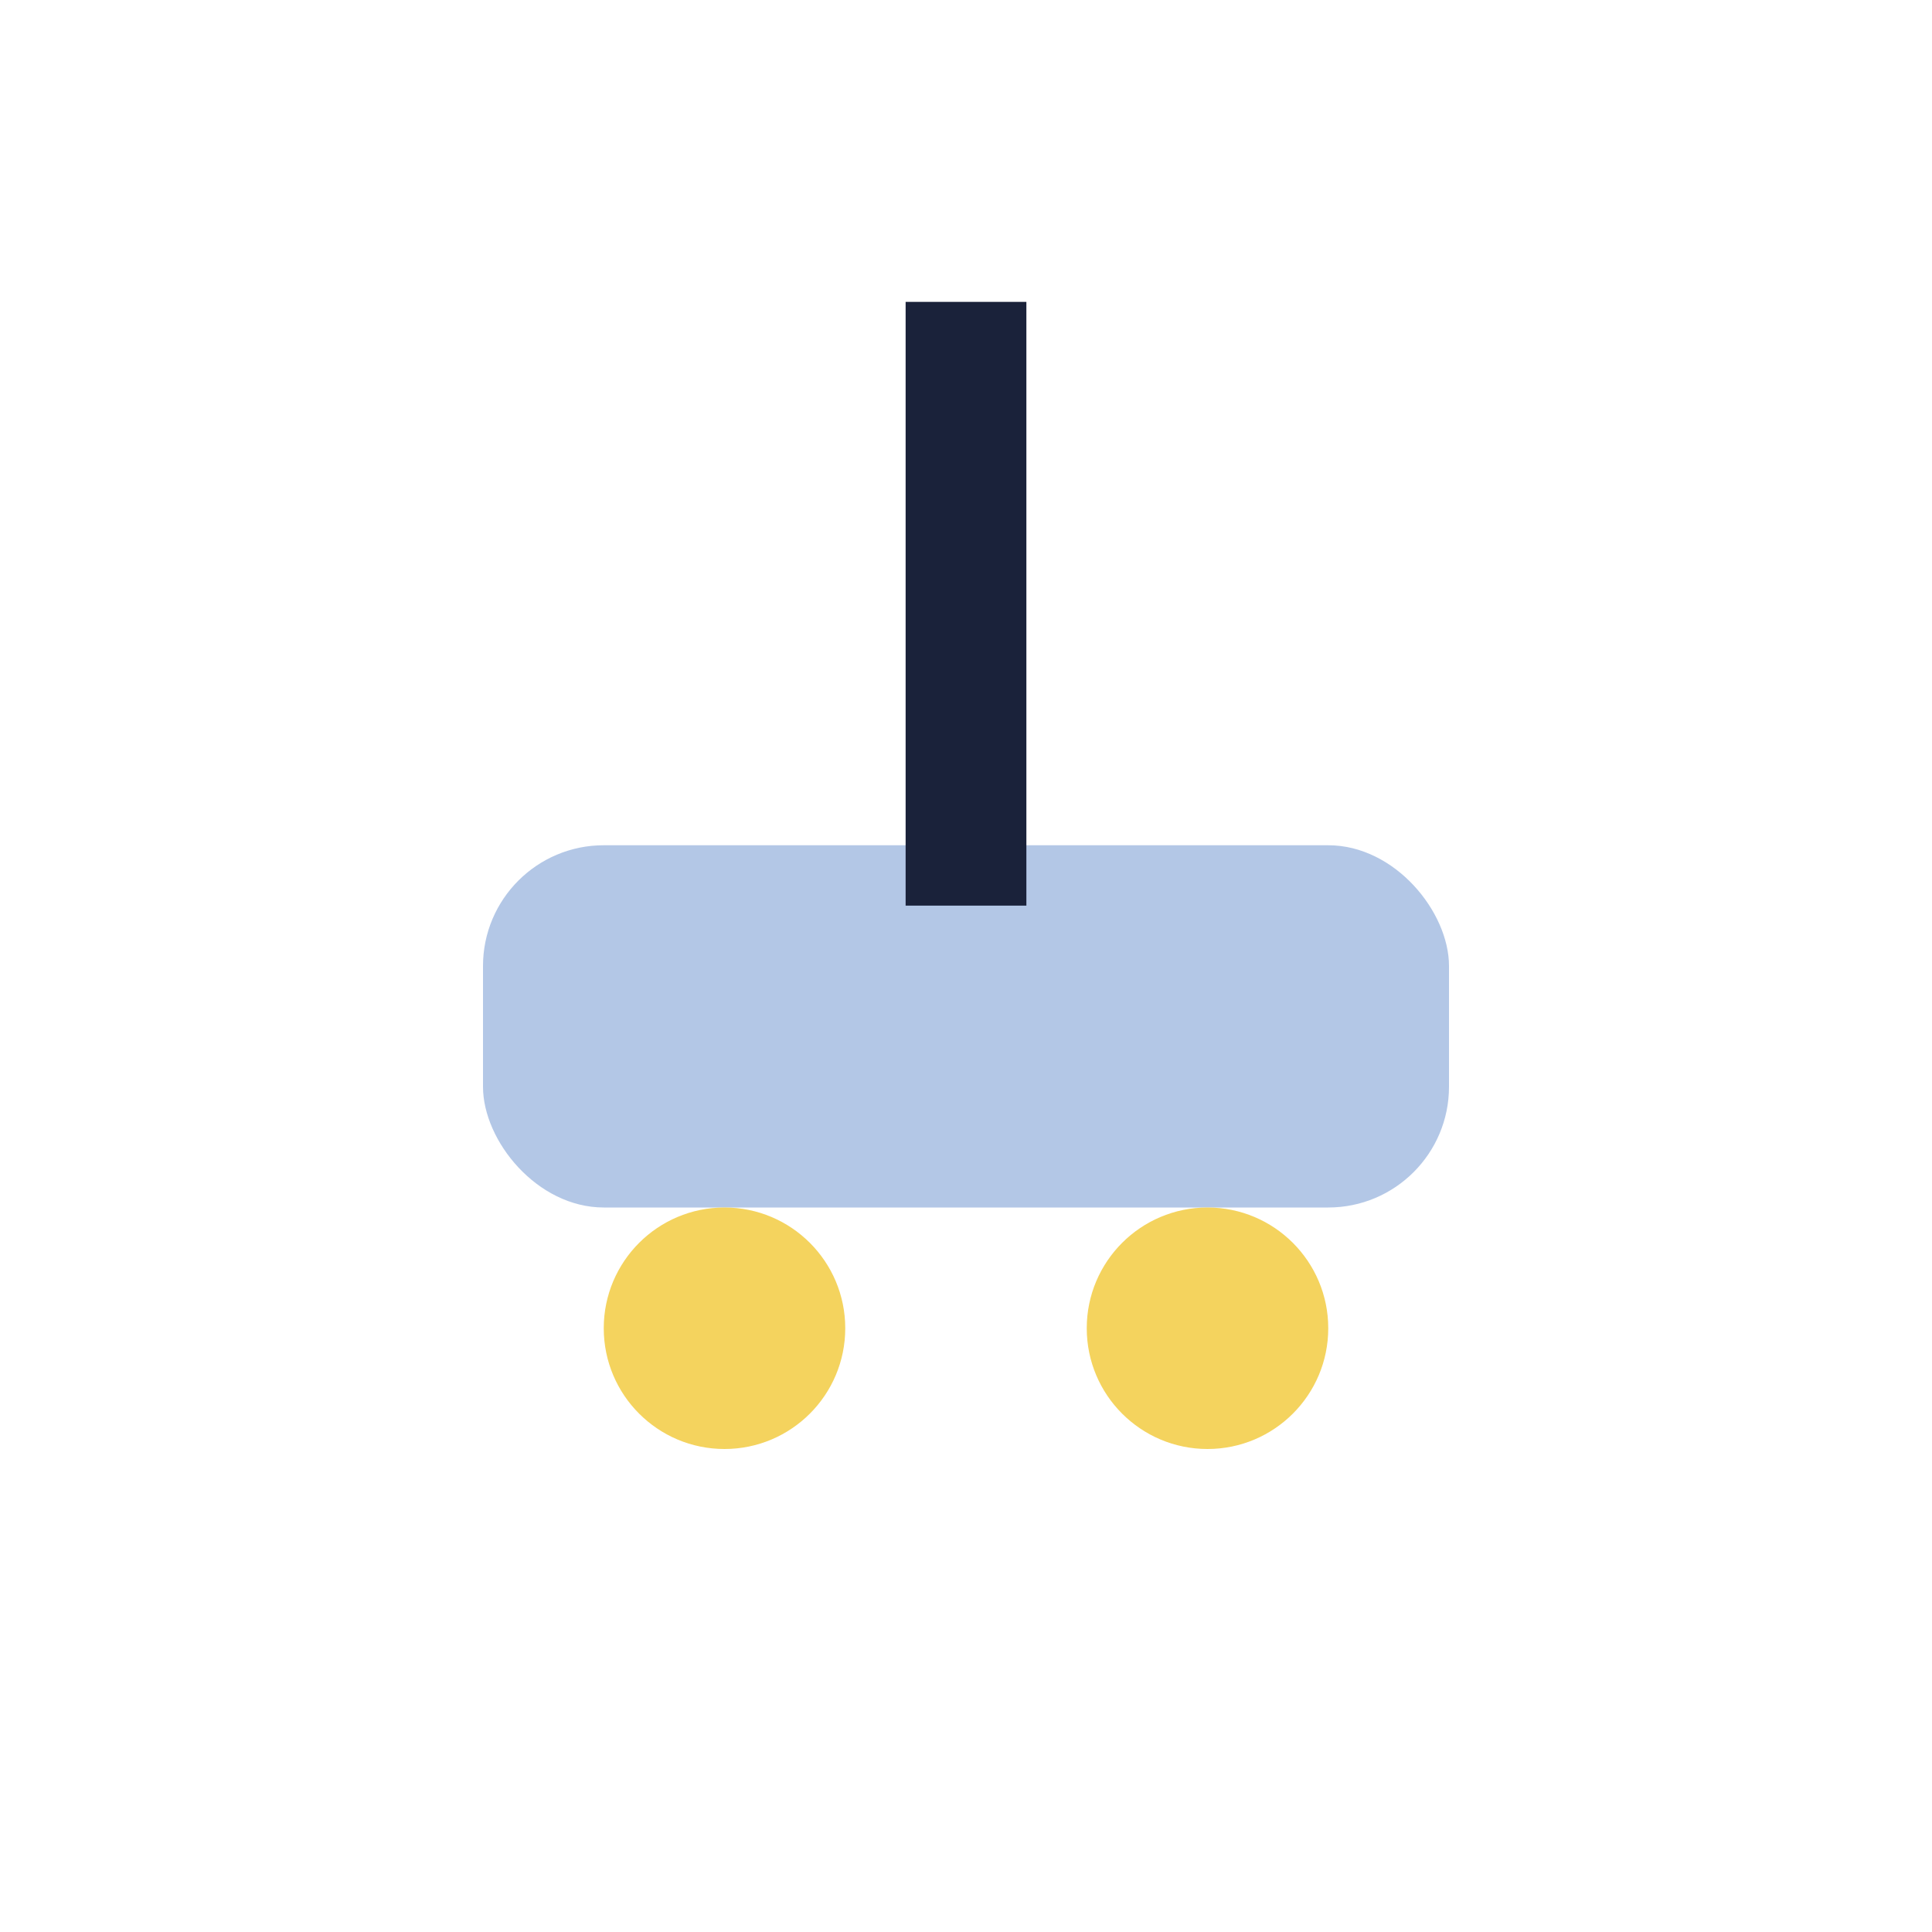 <?xml version="1.0" encoding="UTF-8"?>
<svg xmlns="http://www.w3.org/2000/svg" width="32" height="32" viewBox="0 0 32 32"><rect x="8" y="14" width="16" height="6" rx="2" fill="#B3C7E6"/><circle cx="12" cy="22" r="2" fill="#F4D35E"/><circle cx="20" cy="22" r="2" fill="#F4D35E"/><path d="M16 10v5M16 5v5" stroke="#1A223A" stroke-width="2"/></svg>